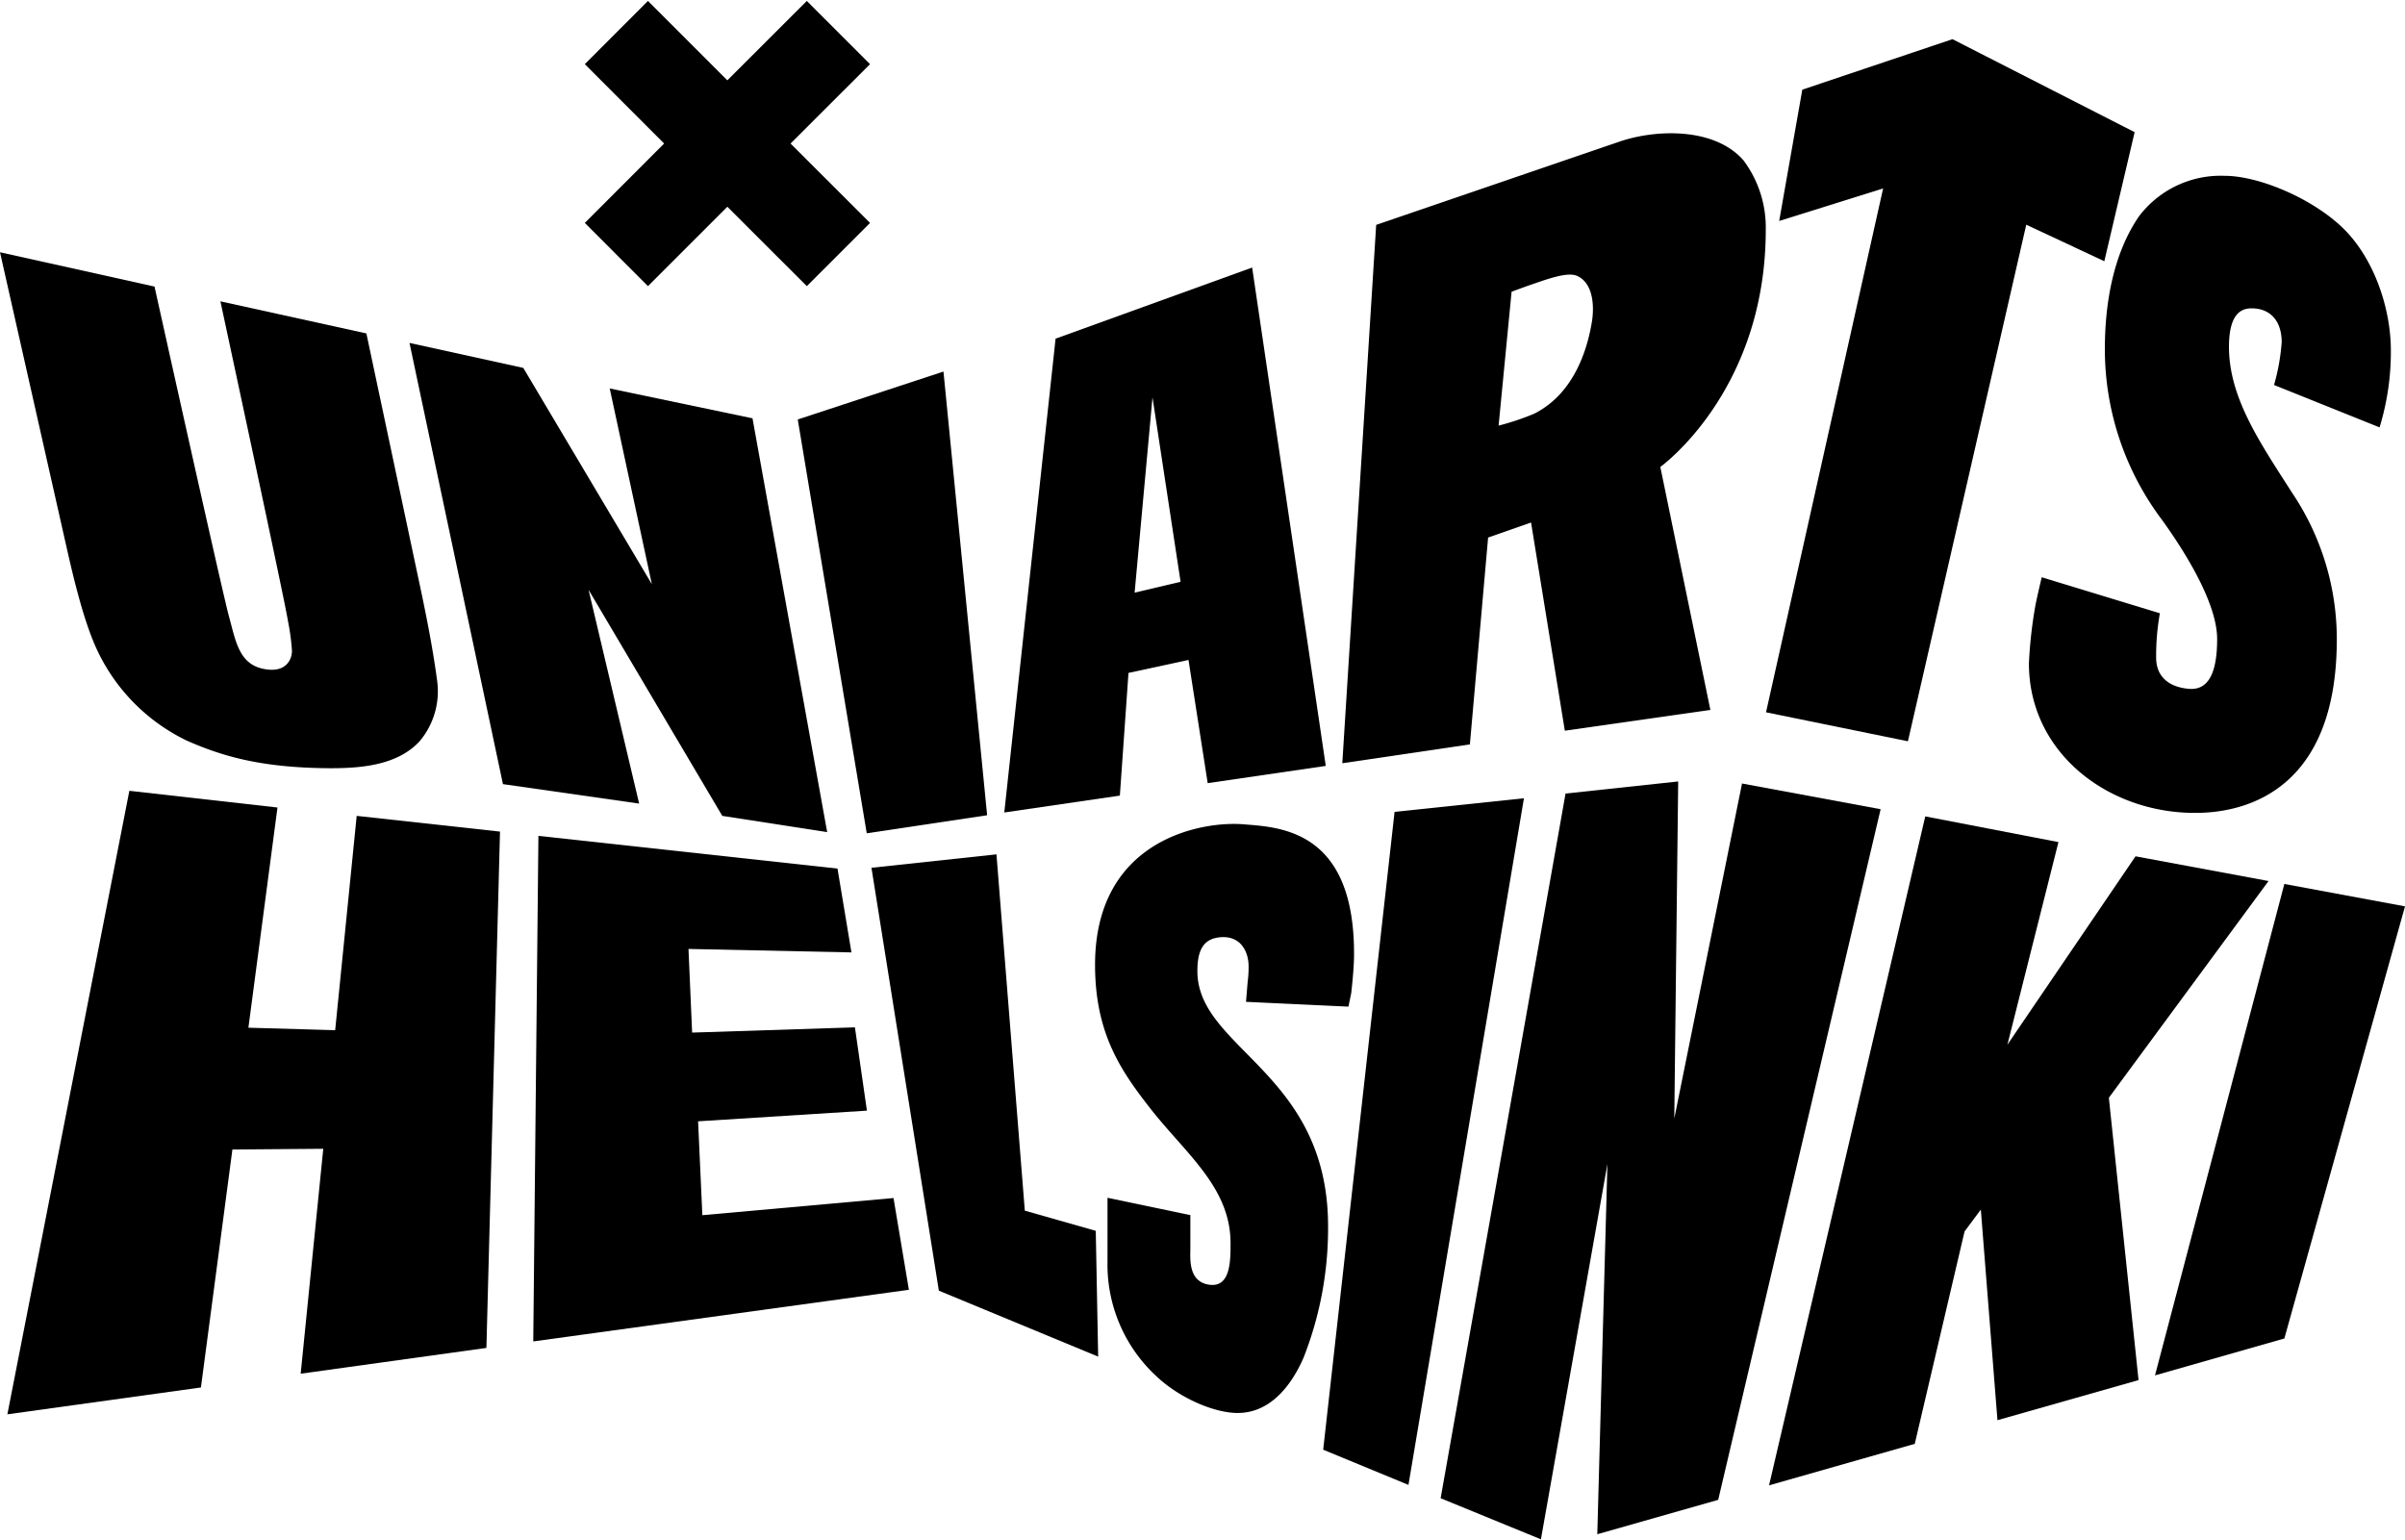 <svg xmlns="http://www.w3.org/2000/svg" width="395" height="253" 
viewBox="0 0 270.51 173.05"><title>University_of_the_Arts_Helsinki_logo</title><polygon points="37.7 115.78 27.94 115.5 31.21 90.73 14.55 88.85 0.83 158.99 22.6 155.97 26.14 129.2 36.36 129.12 33.82 154.42 54.71 151.52 56.24 93.44 40.12 91.67 37.7 115.78"/><polygon points="79 136.59 78.52 126.03 97.51 124.83 96.16 115.46 77.85 116.05 77.44 106.64 95.77 107.03 94.2 97.6 60.56 93.92 59.98 150.79 102.23 144.98 100.5 134.66 79 136.59"/><polygon points="115.27 136.08 112.08 96 98.02 97.51 105.6 145.08 123.52 152.5 123.25 138.35 115.27 136.08"/><path d="M152.3,133c0-2.37.68-3.67,2.64-3.81,2.33-.17,3.12,1.76,3.12,3.26a12.57,12.57,0,0,1-.11,1.8l-0.18,2.21L169.29,137l0.31-1.5s0.31-2.61.32-4.21c0.11-14.23-8.39-14.47-12.42-14.8-4.77-.4-16.71,1.74-16.71,15.8,0,7.86,3,12.07,6.44,16.45,4,5,8.8,8.72,8.8,14.88,0,2,0,5-2.4,4.66s-2.12-3-2.12-4.1v-3.73l-9.32-1.95v7.2a17.09,17.09,0,0,0,5.45,12.83c2.63,2.51,6.57,4.18,9.19,4.18,3.09,0,5.64-2.21,7.4-6.19A39.77,39.77,0,0,0,167,161.72C167,144.36,152.3,141.78,152.3,133Z" transform="translate(-17.62 -23.87)"/><polygon points="156.86 91.22 148.83 162.97 158.42 166.93 171.41 89.69 156.86 91.22"/><polygon points="195.94 88.03 188.32 125.72 188.76 87.8 176.09 89.16 162.04 168.43 173.32 173.05 180.8 130.83 179.66 172.48 193.26 168.61 211.53 90.92 195.94 88.03"/><polygon points="255.16 99 240.2 96.22 225.79 117.41 231.53 94.62 216.55 91.73 198.98 166.98 215.37 162.31 220.97 138.42 222.8 135.96 224.67 159.65 240.54 155.14 237.2 123.38 255.16 99"/><polygon points="256.94 99.33 242.39 154.61 256.94 150.46 270.51 101.85 256.94 99.33"/><polygon points="111.03 91.6 106.12 41.69 89.73 47.08 97.49 93.63 111.03 91.6"/><path d="M144.55,99.46L151.3,98l2.16,13.86,13.28-1.94-8.28-56.06-22.11,8-5.77,53.3,13-1.9Zm2.7-31,3.16,20.75-5.17,1.22Z" transform="translate(-17.62 -23.87)"/><polygon points="214.6 83.28 227.91 25.17 236.69 29.28 240.1 14.76 219.61 4.3 202.72 9.98 200.12 24.75 211.81 21.09 198.64 80.02 214.6 83.28"/><path d="M254.37,63.06a31.94,31.94,0,0,0,6.44,19.2C264.22,87,267,92.12,267,95.64c0,3.86-1,5.79-3.17,5.61s-3.69-1.3-3.69-3.5a27,27,0,0,1,.42-5L247.27,88.7s-0.38,1.57-.68,3a49.92,49.92,0,0,0-.76,6.69c0,10.33,9.4,17.2,19.5,16.8,4.83-.19,15.13-2.49,15.13-19.51a29.49,29.49,0,0,0-5-16.44c-3.62-5.66-7.13-10.71-7.13-16.47,0-4.06,1.67-4.32,2.56-4.32,2.06,0,3.37,1.39,3.37,3.81a23.59,23.59,0,0,1-.86,4.81l11.87,4.77a29,29,0,0,0,1.27-8.65c0-4.68-1.83-10.15-5.17-13.55s-9.53-6.1-13.55-6.1a11.52,11.52,0,0,0-9.62,4.57C255.27,52.39,254.37,58,254.37,63.06Z" transform="translate(-17.62 -23.87)"/><path d="M185,84.23l4.83-1.69,3.8,23.42L210,103.62l-5.63-27.33s11.86-8.49,11.86-26.69a12.61,12.61,0,0,0-2.5-7.79c-3.23-3.72-9.82-3.54-14-2.1l-27.32,9.35-3.81,60.56,14.35-2.12Zm2.64-27.65c0.73-.27,1.62-0.6,2.53-0.91,1.72-.59,3.79-1.32,4.82-0.88,1.62,0.7,2,2.89,1.71,5-0.4,2.56-1.7,8.09-6.52,10.51a28.45,28.45,0,0,1-4,1.34Z" transform="translate(-17.62 -23.87)"/><path d="M28.45,96.68a21.39,21.39,0,0,0,10.21,10.41c3.75,1.64,8.12,3.06,16.13,3.09,3.44,0,7.49-.32,10-3a8.72,8.72,0,0,0,2-6.83c-0.54-4.06-1.37-8.08-2.23-12.08l-5.73-27L42.41,57.66S49.71,91.57,50,93.57a25.64,25.64,0,0,1,.46,3.4c0,1-.71,2.62-3.36,2s-3-3.26-3.71-5.8S35,56,35,56L17.62,52.14,25,84.85C25.67,87.82,26.89,93.27,28.45,96.68Z" transform="translate(-17.62 -23.87)"/><polygon points="71.89 90.29 66.2 66.24 81.24 91.67 93.04 93.5 84.64 46.95 68.58 43.59 73.32 65.61 58.86 41.28 46.06 38.47 56.57 88.1 71.89 90.29"/><polygon points="81.81 8.93 72.88 0 65.78 7.11 74.7 16.04 65.78 24.97 72.88 32.08 81.81 23.15 90.75 32.08 97.86 24.97 88.92 16.04 97.86 7.11 90.75 0 81.81 8.93"/></svg>
